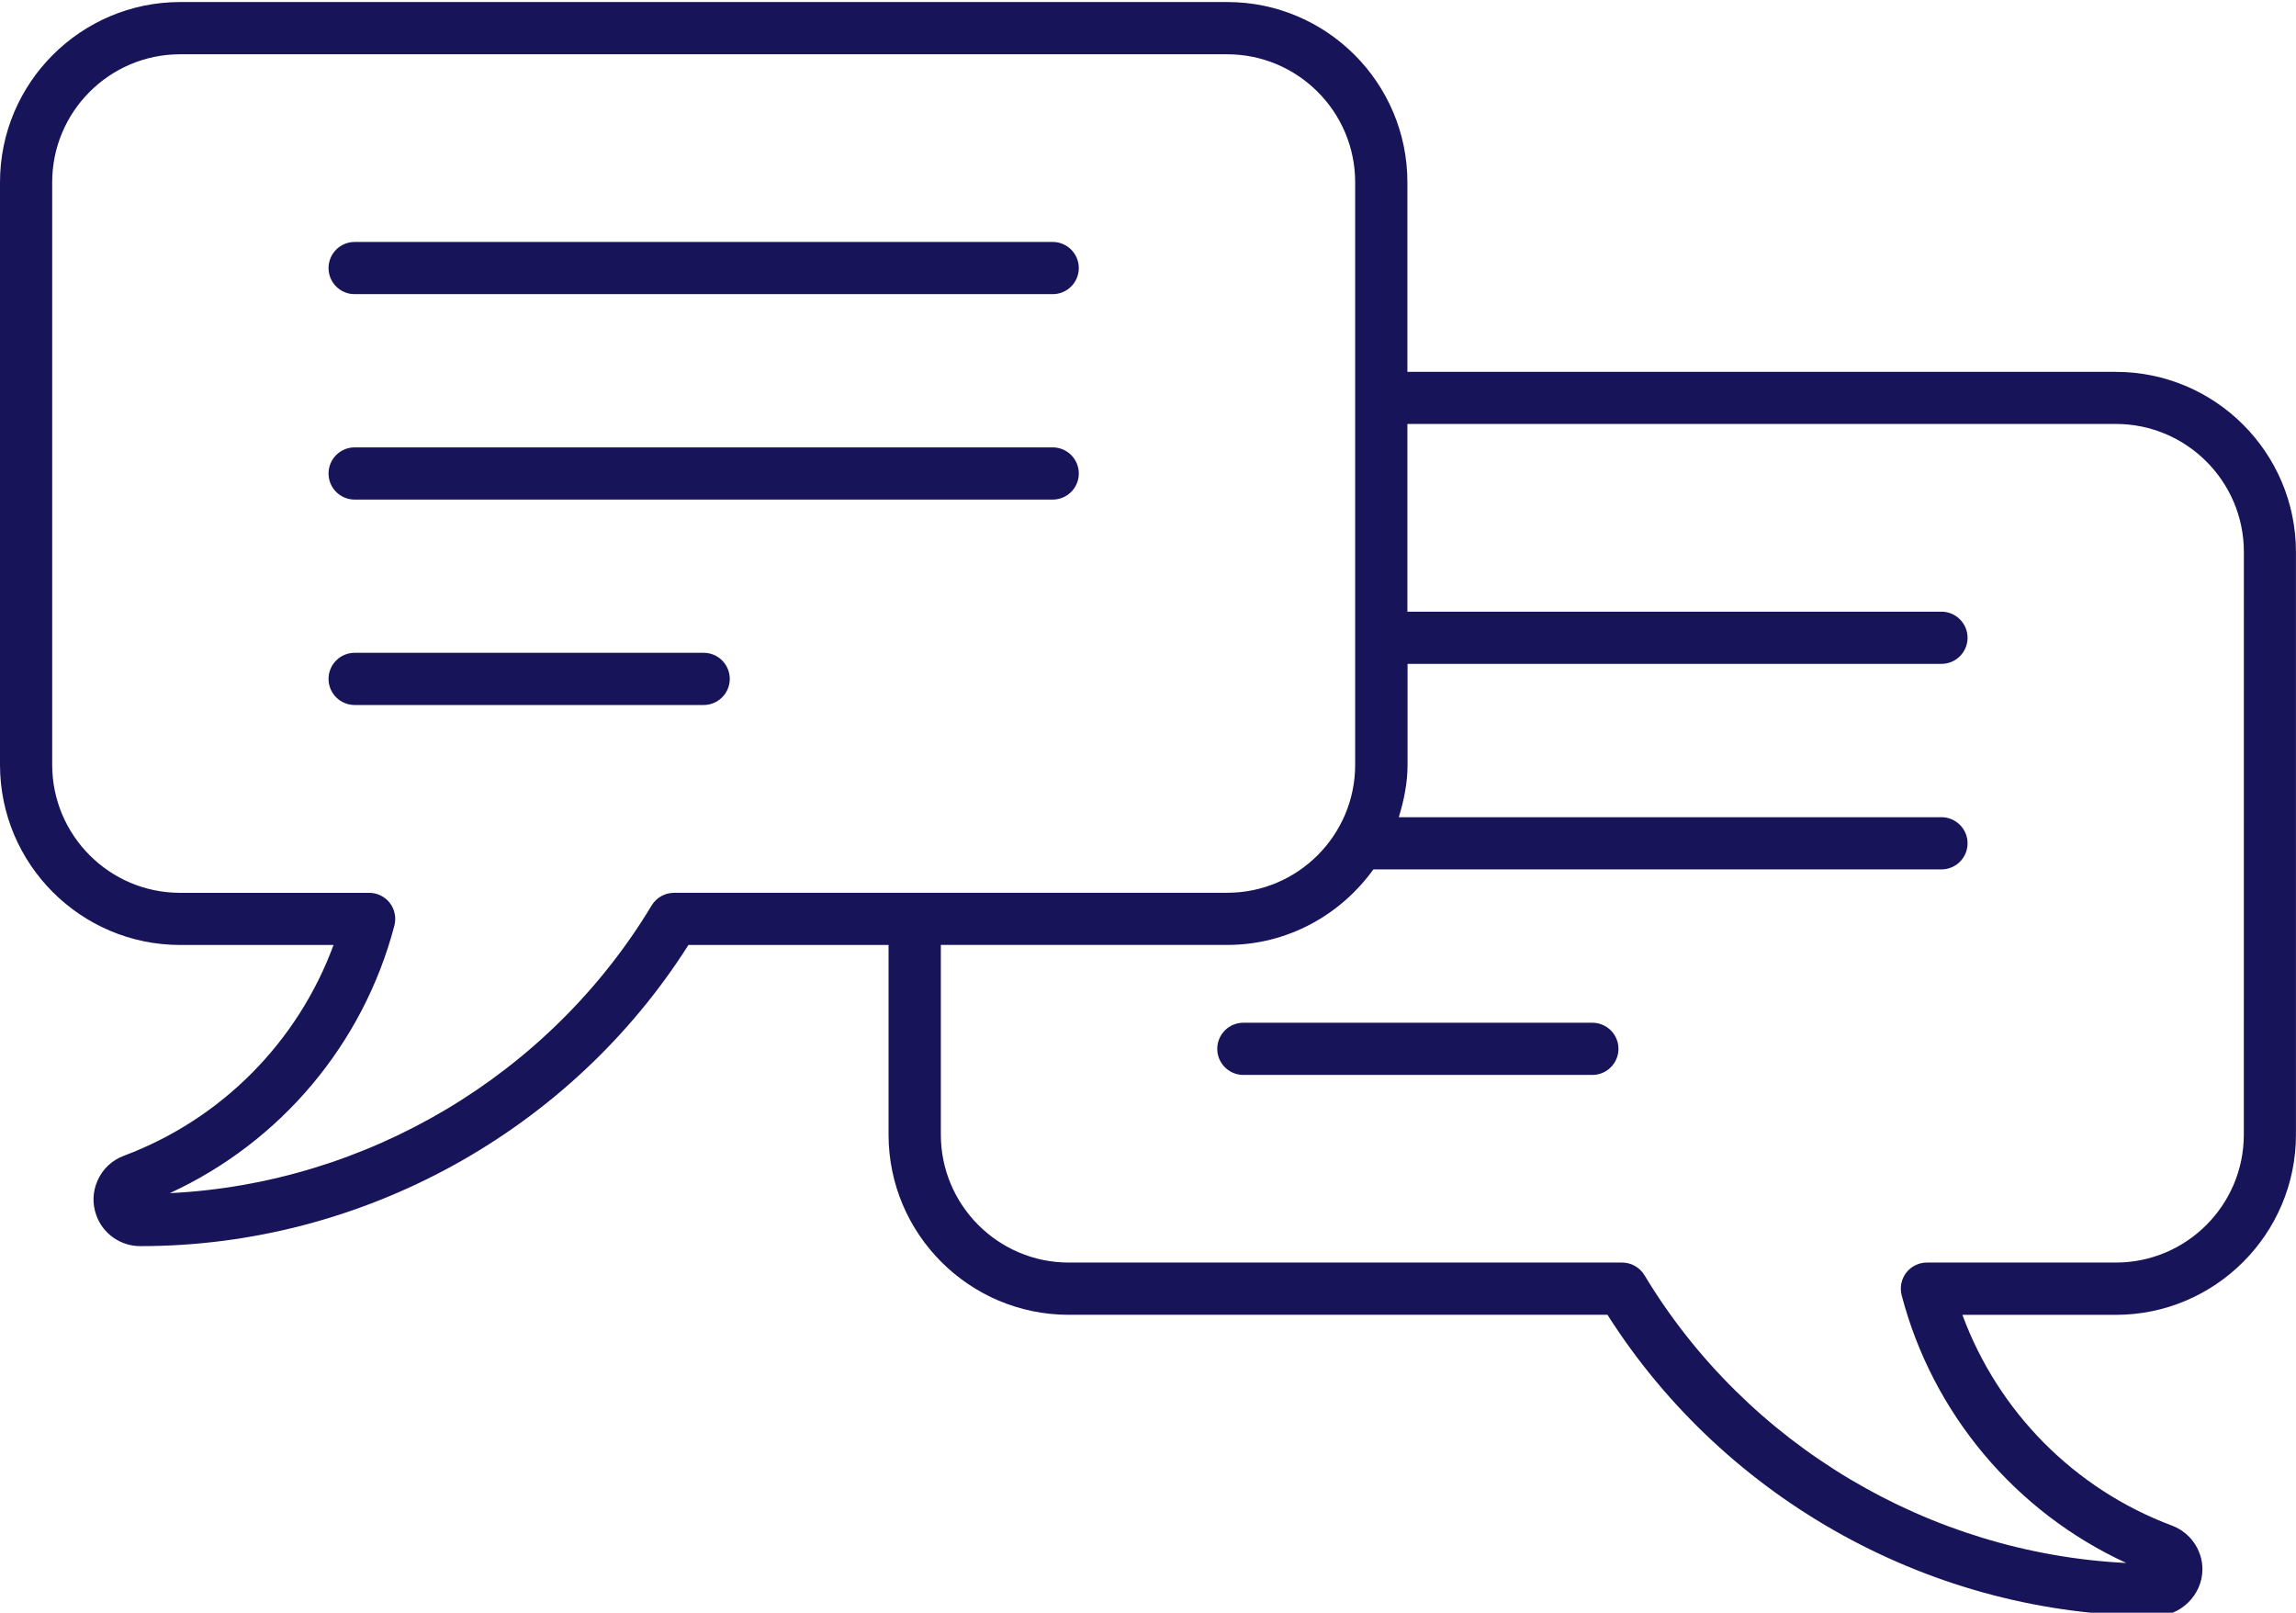<?xml version="1.0" encoding="UTF-8" standalone="no"?><svg xmlns="http://www.w3.org/2000/svg" xmlns:xlink="http://www.w3.org/1999/xlink" fill="#181459" height="30.9" preserveAspectRatio="xMidYMid meet" version="1" viewBox="2.0 8.5 44.0 30.9" width="44" zoomAndPan="magnify"><g id="change1_1"><path d="M8.796,14.136h13.378c0.276,0,0.5-0.224,0.5-0.5c0-0.276-0.224-0.5-0.5-0.5H8.796c-0.276,0-0.5,0.224-0.5,0.5 C8.296,13.913,8.52,14.136,8.796,14.136z" fill="inherit"/></g><g id="change1_2"><path d="M8.796,18.072h13.378c0.276,0,0.5-0.223,0.5-0.5c0-0.275-0.224-0.5-0.5-0.5H8.796c-0.276,0-0.5,0.225-0.5,0.5 C8.296,17.849,8.52,18.072,8.796,18.072z" fill="inherit"/></g><g id="change1_3"><path d="M15.485,21.008H8.796c-0.276,0-0.5,0.224-0.5,0.5s0.224,0.5,0.5,0.5h6.689c0.276,0,0.5-0.224,0.5-0.5 S15.762,21.008,15.485,21.008z" fill="inherit"/></g><g id="change1_4"><path d="M42.548,15.625H28.971v-3.634c0-1.903-1.549-3.452-3.451-3.452H5.452C3.549,8.54,2,10.088,2,11.992v11.162 c0,1.903,1.549,3.452,3.452,3.452h2.94c-0.683,1.855-2.147,3.34-4.019,4.039c-0.223,0.084-0.401,0.248-0.5,0.467 c-0.099,0.217-0.108,0.459-0.024,0.682c0.129,0.35,0.466,0.582,0.835,0.582h0.021c4.233,0,8.226-2.203,10.488-5.77h3.835v3.635 c0,1.902,1.549,3.451,3.452,3.451h10.325c2.266,3.566,6.256,5.77,10.489,5.77c0.481,0.016,0.913-0.395,0.913-0.896 c-0.001-0.369-0.234-0.703-0.581-0.834c-1.872-0.699-3.335-2.184-4.019-4.039h2.94c1.903,0,3.452-1.549,3.452-3.451V19.078 C46,17.174,44.452,15.625,42.548,15.625z M14.916,25.607c-0.175,0-0.338,0.092-0.428,0.242c-1.959,3.252-5.46,5.328-9.234,5.512 c2.119-0.975,3.708-2.854,4.304-5.127c0.039-0.15,0.007-0.311-0.088-0.434c-0.095-0.123-0.241-0.193-0.396-0.193H5.452 C4.1,25.607,3,24.506,3,23.154V11.992C3,10.639,4.1,9.54,5.452,9.54h20.065c1.353,0,2.453,1.1,2.453,2.452v11.162 c0,1.352-1.101,2.452-2.453,2.452H14.916V25.607z M45,30.24c0,1.352-1.1,2.451-2.452,2.451h-3.621c-0.155,0-0.301,0.072-0.396,0.193 c-0.094,0.123-0.127,0.283-0.088,0.434c0.595,2.273,2.185,4.154,4.304,5.129c-3.772-0.186-7.274-2.26-9.233-5.514 c-0.091-0.15-0.254-0.242-0.429-0.242H22.482c-1.352,0-2.452-1.1-2.452-2.451v-3.635h5.49c1.153,0,2.17-0.574,2.799-1.447h10.887 c0.275,0,0.5-0.223,0.5-0.5c0-0.276-0.225-0.5-0.5-0.5h-10.4c0.098-0.32,0.168-0.653,0.168-1.005v-1.933h10.232 c0.275,0,0.5-0.224,0.5-0.5s-0.225-0.5-0.5-0.5H28.971v-3.597h13.578c1.352,0,2.452,1.1,2.452,2.452L45,30.24L45,30.24z" fill="inherit"/></g><g id="change1_5"><path d="M32.516,28.096h-6.689c-0.276,0-0.5,0.225-0.5,0.5s0.224,0.5,0.5,0.5h6.689c0.275,0,0.5-0.225,0.5-0.5 S32.792,28.096,32.516,28.096z" fill="inherit"/></g></svg>